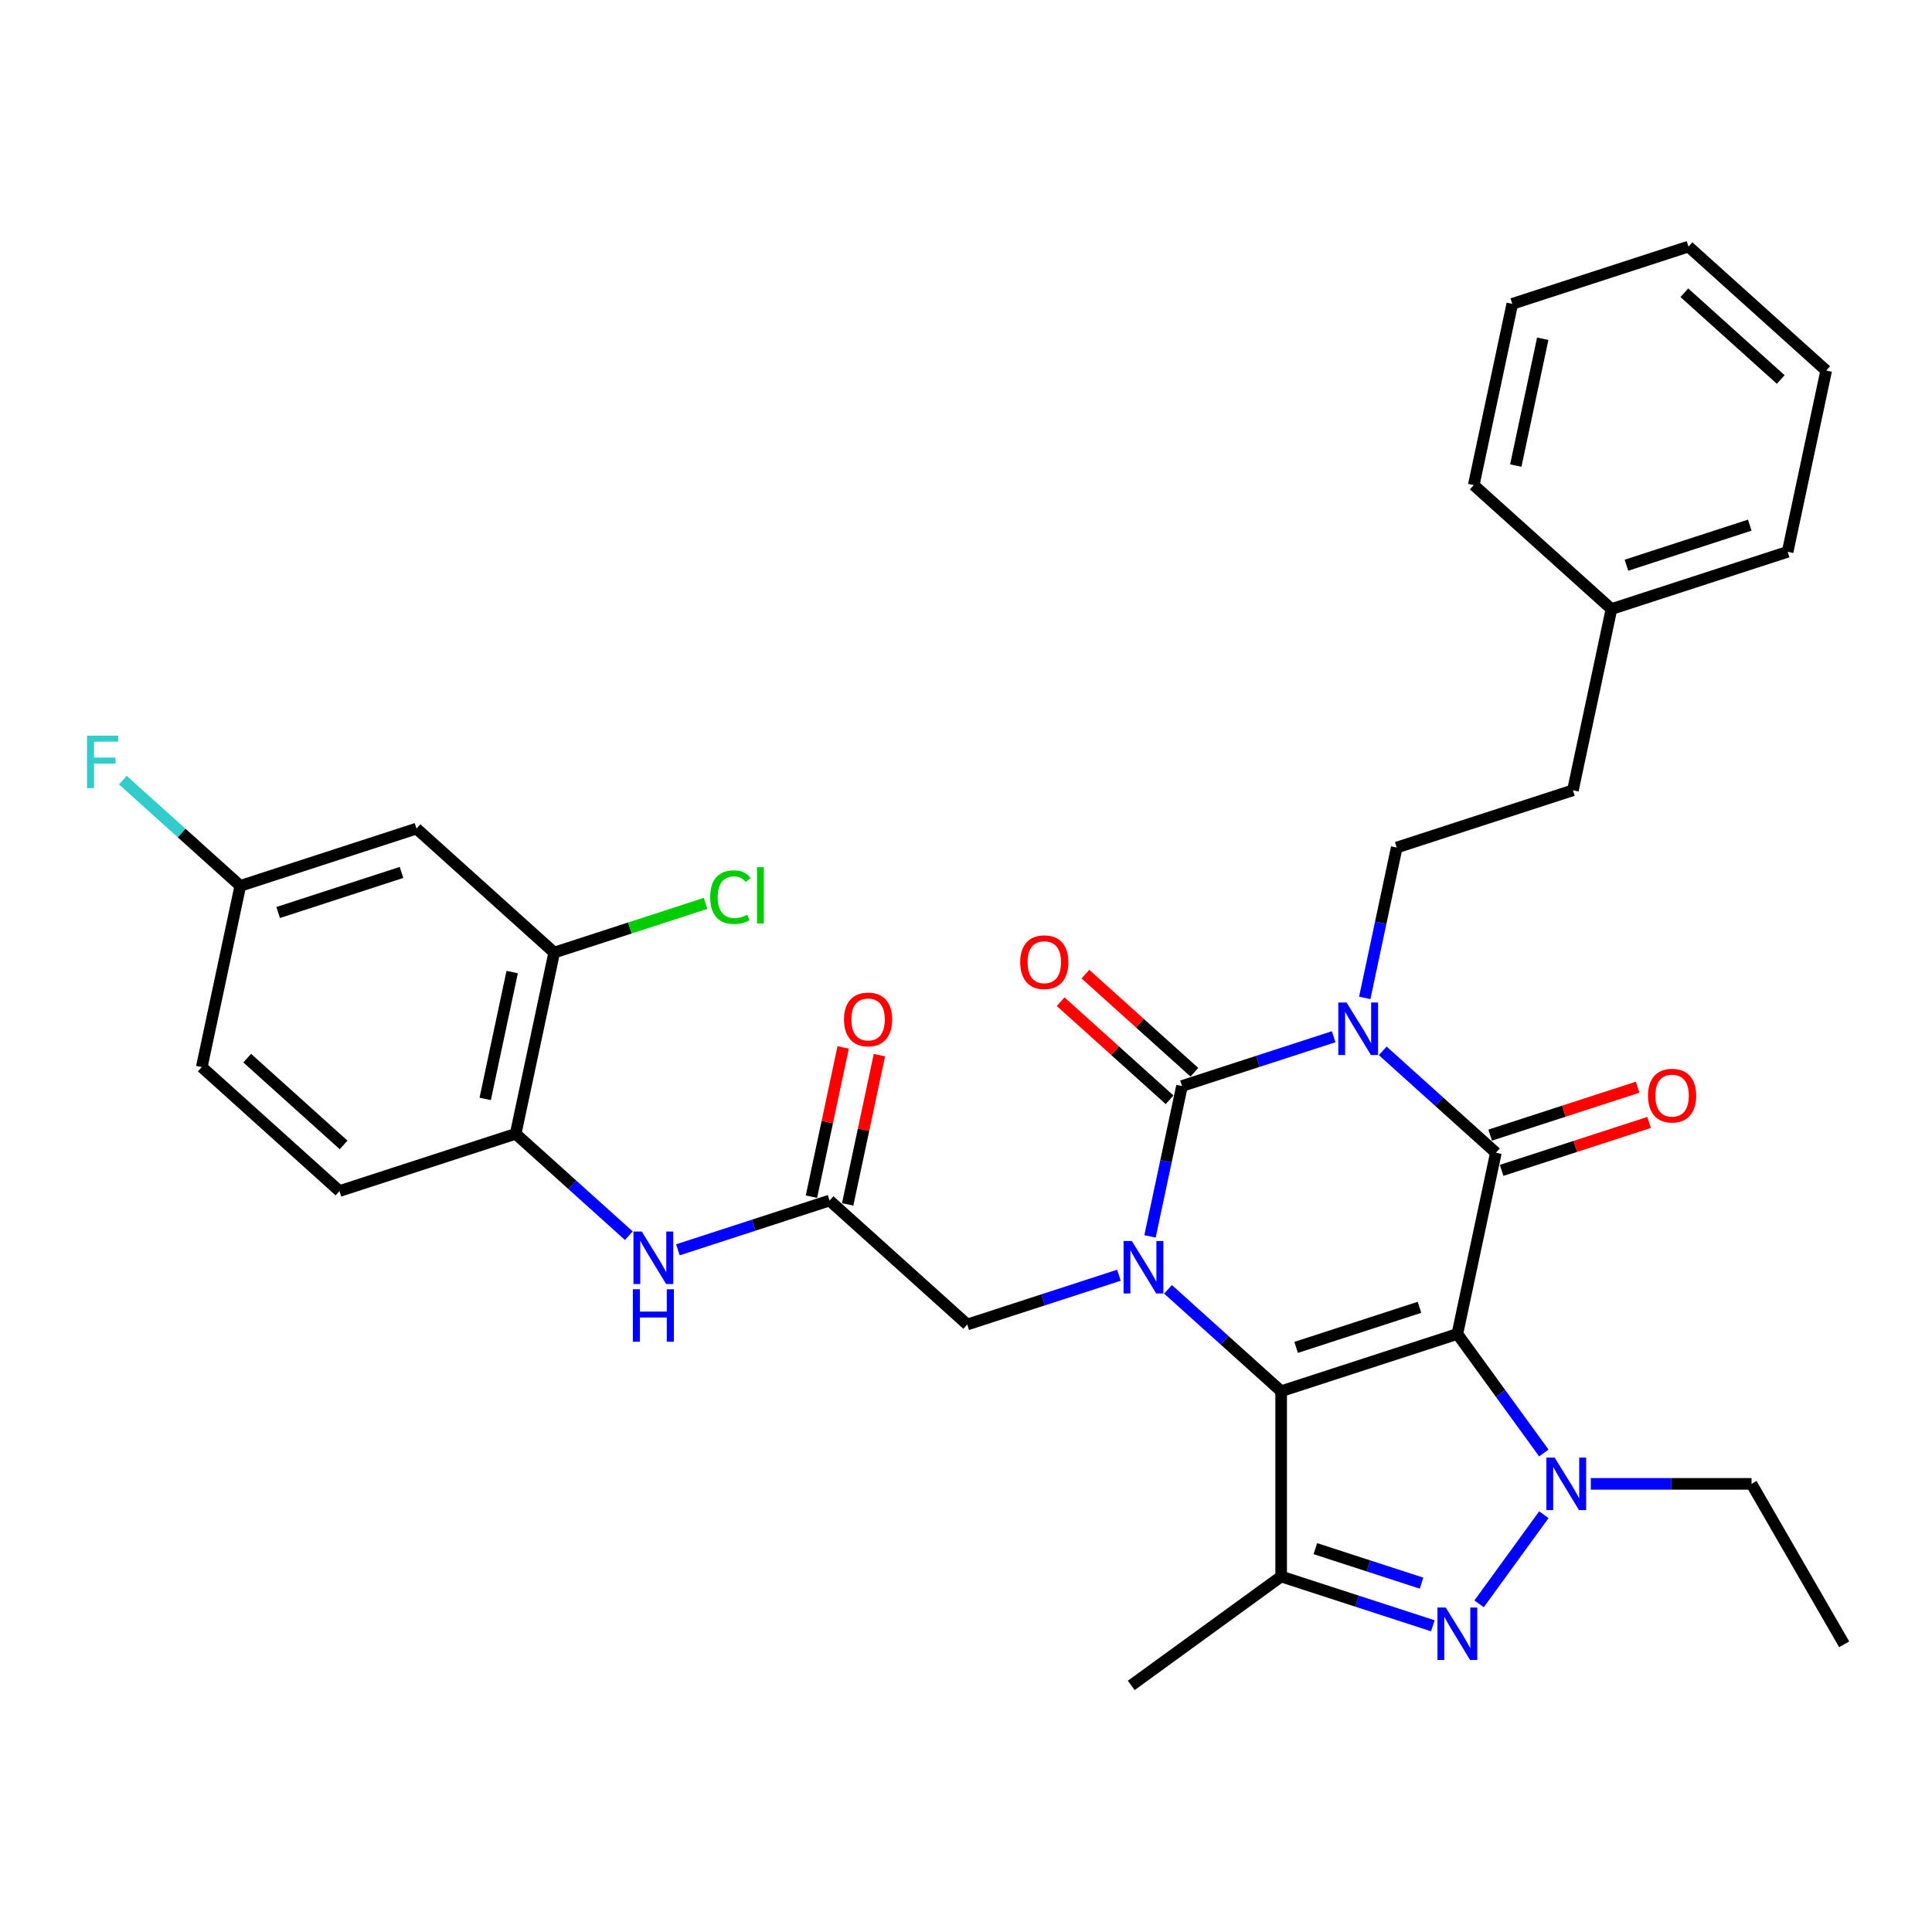 <?xml version='1.0' encoding='iso-8859-1'?>
<svg version='1.1' baseProfile='full'
              xmlns='http://www.w3.org/2000/svg'
                      xmlns:rdkit='http://www.rdkit.org/xml'
                      xmlns:xlink='http://www.w3.org/1999/xlink'
                  xml:space='preserve'
width='1000px' height='1000px' viewBox='0 0 1000 1000'>
<!-- END OF HEADER -->
<rect style='opacity:1.0;fill:#FFFFFF;stroke:none' width='1000' height='1000' x='0' y='0'> </rect>
<path class='bond-0' d='M 754.328,690.46 L 663.123,720.095' style='fill:none;fill-rule:evenodd;stroke:#000000;stroke-width:6px;stroke-linecap:butt;stroke-linejoin:miter;stroke-opacity:1' />
<path class='bond-0' d='M 734.72,676.664 L 670.876,697.408' style='fill:none;fill-rule:evenodd;stroke:#000000;stroke-width:6px;stroke-linecap:butt;stroke-linejoin:miter;stroke-opacity:1' />
<path class='bond-3' d='M 754.328,690.46 L 774.267,596.656' style='fill:none;fill-rule:evenodd;stroke:#000000;stroke-width:6px;stroke-linecap:butt;stroke-linejoin:miter;stroke-opacity:1' />
<path class='bond-5' d='M 754.328,690.46 L 776.708,721.264' style='fill:none;fill-rule:evenodd;stroke:#000000;stroke-width:6px;stroke-linecap:butt;stroke-linejoin:miter;stroke-opacity:1' />
<path class='bond-5' d='M 776.708,721.264 L 799.089,752.067' style='fill:none;fill-rule:evenodd;stroke:#0000FF;stroke-width:6px;stroke-linecap:butt;stroke-linejoin:miter;stroke-opacity:1' />
<path class='bond-2' d='M 663.123,720.095 L 633.838,693.726' style='fill:none;fill-rule:evenodd;stroke:#000000;stroke-width:6px;stroke-linecap:butt;stroke-linejoin:miter;stroke-opacity:1' />
<path class='bond-2' d='M 633.838,693.726 L 604.553,667.358' style='fill:none;fill-rule:evenodd;stroke:#0000FF;stroke-width:6px;stroke-linecap:butt;stroke-linejoin:miter;stroke-opacity:1' />
<path class='bond-7' d='M 663.123,720.095 L 663.123,815.994' style='fill:none;fill-rule:evenodd;stroke:#000000;stroke-width:6px;stroke-linecap:butt;stroke-linejoin:miter;stroke-opacity:1' />
<path class='bond-1' d='M 715.697,543.92 L 744.982,570.288' style='fill:none;fill-rule:evenodd;stroke:#0000FF;stroke-width:6px;stroke-linecap:butt;stroke-linejoin:miter;stroke-opacity:1' />
<path class='bond-1' d='M 744.982,570.288 L 774.267,596.656' style='fill:none;fill-rule:evenodd;stroke:#000000;stroke-width:6px;stroke-linecap:butt;stroke-linejoin:miter;stroke-opacity:1' />
<path class='bond-4' d='M 690.303,536.613 L 651.048,549.367' style='fill:none;fill-rule:evenodd;stroke:#0000FF;stroke-width:6px;stroke-linecap:butt;stroke-linejoin:miter;stroke-opacity:1' />
<path class='bond-4' d='M 651.048,549.367 L 611.794,562.122' style='fill:none;fill-rule:evenodd;stroke:#000000;stroke-width:6px;stroke-linecap:butt;stroke-linejoin:miter;stroke-opacity:1' />
<path class='bond-8' d='M 706.396,516.51 L 714.667,477.597' style='fill:none;fill-rule:evenodd;stroke:#0000FF;stroke-width:6px;stroke-linecap:butt;stroke-linejoin:miter;stroke-opacity:1' />
<path class='bond-8' d='M 714.667,477.597 L 722.938,438.683' style='fill:none;fill-rule:evenodd;stroke:#000000;stroke-width:6px;stroke-linecap:butt;stroke-linejoin:miter;stroke-opacity:1' />
<path class='bond-10' d='M 579.158,660.051 L 539.904,672.805' style='fill:none;fill-rule:evenodd;stroke:#0000FF;stroke-width:6px;stroke-linecap:butt;stroke-linejoin:miter;stroke-opacity:1' />
<path class='bond-10' d='M 539.904,672.805 L 500.65,685.56' style='fill:none;fill-rule:evenodd;stroke:#000000;stroke-width:6px;stroke-linecap:butt;stroke-linejoin:miter;stroke-opacity:1' />
<path class='bond-34' d='M 595.251,639.949 L 603.523,601.035' style='fill:none;fill-rule:evenodd;stroke:#0000FF;stroke-width:6px;stroke-linecap:butt;stroke-linejoin:miter;stroke-opacity:1' />
<path class='bond-34' d='M 603.523,601.035 L 611.794,562.122' style='fill:none;fill-rule:evenodd;stroke:#000000;stroke-width:6px;stroke-linecap:butt;stroke-linejoin:miter;stroke-opacity:1' />
<path class='bond-15' d='M 777.23,605.777 L 815.401,593.375' style='fill:none;fill-rule:evenodd;stroke:#000000;stroke-width:6px;stroke-linecap:butt;stroke-linejoin:miter;stroke-opacity:1' />
<path class='bond-15' d='M 815.401,593.375 L 853.572,580.972' style='fill:none;fill-rule:evenodd;stroke:#FF0000;stroke-width:6px;stroke-linecap:butt;stroke-linejoin:miter;stroke-opacity:1' />
<path class='bond-15' d='M 771.303,587.536 L 809.474,575.133' style='fill:none;fill-rule:evenodd;stroke:#000000;stroke-width:6px;stroke-linecap:butt;stroke-linejoin:miter;stroke-opacity:1' />
<path class='bond-15' d='M 809.474,575.133 L 847.645,562.731' style='fill:none;fill-rule:evenodd;stroke:#FF0000;stroke-width:6px;stroke-linecap:butt;stroke-linejoin:miter;stroke-opacity:1' />
<path class='bond-14' d='M 618.211,554.995 L 590.01,529.602' style='fill:none;fill-rule:evenodd;stroke:#000000;stroke-width:6px;stroke-linecap:butt;stroke-linejoin:miter;stroke-opacity:1' />
<path class='bond-14' d='M 590.01,529.602 L 561.808,504.21' style='fill:none;fill-rule:evenodd;stroke:#FF0000;stroke-width:6px;stroke-linecap:butt;stroke-linejoin:miter;stroke-opacity:1' />
<path class='bond-14' d='M 605.377,569.248 L 577.176,543.856' style='fill:none;fill-rule:evenodd;stroke:#000000;stroke-width:6px;stroke-linecap:butt;stroke-linejoin:miter;stroke-opacity:1' />
<path class='bond-14' d='M 577.176,543.856 L 548.974,518.463' style='fill:none;fill-rule:evenodd;stroke:#FF0000;stroke-width:6px;stroke-linecap:butt;stroke-linejoin:miter;stroke-opacity:1' />
<path class='bond-6' d='M 799.089,784.021 L 765.577,830.145' style='fill:none;fill-rule:evenodd;stroke:#0000FF;stroke-width:6px;stroke-linecap:butt;stroke-linejoin:miter;stroke-opacity:1' />
<path class='bond-20' d='M 823.394,768.044 L 864.995,768.044' style='fill:none;fill-rule:evenodd;stroke:#0000FF;stroke-width:6px;stroke-linecap:butt;stroke-linejoin:miter;stroke-opacity:1' />
<path class='bond-20' d='M 864.995,768.044 L 906.596,768.044' style='fill:none;fill-rule:evenodd;stroke:#000000;stroke-width:6px;stroke-linecap:butt;stroke-linejoin:miter;stroke-opacity:1' />
<path class='bond-33' d='M 741.631,841.503 L 702.377,828.748' style='fill:none;fill-rule:evenodd;stroke:#0000FF;stroke-width:6px;stroke-linecap:butt;stroke-linejoin:miter;stroke-opacity:1' />
<path class='bond-33' d='M 702.377,828.748 L 663.123,815.994' style='fill:none;fill-rule:evenodd;stroke:#000000;stroke-width:6px;stroke-linecap:butt;stroke-linejoin:miter;stroke-opacity:1' />
<path class='bond-33' d='M 735.782,819.435 L 708.304,810.507' style='fill:none;fill-rule:evenodd;stroke:#0000FF;stroke-width:6px;stroke-linecap:butt;stroke-linejoin:miter;stroke-opacity:1' />
<path class='bond-33' d='M 708.304,810.507 L 680.826,801.579' style='fill:none;fill-rule:evenodd;stroke:#000000;stroke-width:6px;stroke-linecap:butt;stroke-linejoin:miter;stroke-opacity:1' />
<path class='bond-23' d='M 663.123,815.994 L 585.538,872.362' style='fill:none;fill-rule:evenodd;stroke:#000000;stroke-width:6px;stroke-linecap:butt;stroke-linejoin:miter;stroke-opacity:1' />
<path class='bond-21' d='M 722.938,438.683 L 814.144,409.049' style='fill:none;fill-rule:evenodd;stroke:#000000;stroke-width:6px;stroke-linecap:butt;stroke-linejoin:miter;stroke-opacity:1' />
<path class='bond-9' d='M 429.383,621.391 L 500.65,685.56' style='fill:none;fill-rule:evenodd;stroke:#000000;stroke-width:6px;stroke-linecap:butt;stroke-linejoin:miter;stroke-opacity:1' />
<path class='bond-11' d='M 429.383,621.391 L 390.128,634.145' style='fill:none;fill-rule:evenodd;stroke:#000000;stroke-width:6px;stroke-linecap:butt;stroke-linejoin:miter;stroke-opacity:1' />
<path class='bond-11' d='M 390.128,634.145 L 350.874,646.9' style='fill:none;fill-rule:evenodd;stroke:#0000FF;stroke-width:6px;stroke-linecap:butt;stroke-linejoin:miter;stroke-opacity:1' />
<path class='bond-17' d='M 438.763,623.385 L 446.973,584.759' style='fill:none;fill-rule:evenodd;stroke:#000000;stroke-width:6px;stroke-linecap:butt;stroke-linejoin:miter;stroke-opacity:1' />
<path class='bond-17' d='M 446.973,584.759 L 455.183,546.133' style='fill:none;fill-rule:evenodd;stroke:#FF0000;stroke-width:6px;stroke-linecap:butt;stroke-linejoin:miter;stroke-opacity:1' />
<path class='bond-17' d='M 420.002,619.397 L 428.212,580.771' style='fill:none;fill-rule:evenodd;stroke:#000000;stroke-width:6px;stroke-linecap:butt;stroke-linejoin:miter;stroke-opacity:1' />
<path class='bond-17' d='M 428.212,580.771 L 436.423,542.145' style='fill:none;fill-rule:evenodd;stroke:#FF0000;stroke-width:6px;stroke-linecap:butt;stroke-linejoin:miter;stroke-opacity:1' />
<path class='bond-12' d='M 325.48,639.593 L 296.195,613.224' style='fill:none;fill-rule:evenodd;stroke:#0000FF;stroke-width:6px;stroke-linecap:butt;stroke-linejoin:miter;stroke-opacity:1' />
<path class='bond-12' d='M 296.195,613.224 L 266.91,586.856' style='fill:none;fill-rule:evenodd;stroke:#000000;stroke-width:6px;stroke-linecap:butt;stroke-linejoin:miter;stroke-opacity:1' />
<path class='bond-13' d='M 266.91,586.856 L 286.848,493.052' style='fill:none;fill-rule:evenodd;stroke:#000000;stroke-width:6px;stroke-linecap:butt;stroke-linejoin:miter;stroke-opacity:1' />
<path class='bond-13' d='M 251.14,568.798 L 265.097,503.135' style='fill:none;fill-rule:evenodd;stroke:#000000;stroke-width:6px;stroke-linecap:butt;stroke-linejoin:miter;stroke-opacity:1' />
<path class='bond-18' d='M 266.91,586.856 L 175.704,616.491' style='fill:none;fill-rule:evenodd;stroke:#000000;stroke-width:6px;stroke-linecap:butt;stroke-linejoin:miter;stroke-opacity:1' />
<path class='bond-16' d='M 286.848,493.052 L 215.581,428.883' style='fill:none;fill-rule:evenodd;stroke:#000000;stroke-width:6px;stroke-linecap:butt;stroke-linejoin:miter;stroke-opacity:1' />
<path class='bond-22' d='M 286.848,493.052 L 326.016,480.326' style='fill:none;fill-rule:evenodd;stroke:#000000;stroke-width:6px;stroke-linecap:butt;stroke-linejoin:miter;stroke-opacity:1' />
<path class='bond-22' d='M 326.016,480.326 L 365.184,467.599' style='fill:none;fill-rule:evenodd;stroke:#00CC00;stroke-width:6px;stroke-linecap:butt;stroke-linejoin:miter;stroke-opacity:1' />
<path class='bond-36' d='M 215.581,428.883 L 124.376,458.518' style='fill:none;fill-rule:evenodd;stroke:#000000;stroke-width:6px;stroke-linecap:butt;stroke-linejoin:miter;stroke-opacity:1' />
<path class='bond-36' d='M 207.827,451.57 L 143.983,472.314' style='fill:none;fill-rule:evenodd;stroke:#000000;stroke-width:6px;stroke-linecap:butt;stroke-linejoin:miter;stroke-opacity:1' />
<path class='bond-24' d='M 175.704,616.491 L 104.437,552.321' style='fill:none;fill-rule:evenodd;stroke:#000000;stroke-width:6px;stroke-linecap:butt;stroke-linejoin:miter;stroke-opacity:1' />
<path class='bond-24' d='M 177.848,592.612 L 127.961,547.693' style='fill:none;fill-rule:evenodd;stroke:#000000;stroke-width:6px;stroke-linecap:butt;stroke-linejoin:miter;stroke-opacity:1' />
<path class='bond-19' d='M 124.376,458.518 L 104.437,552.321' style='fill:none;fill-rule:evenodd;stroke:#000000;stroke-width:6px;stroke-linecap:butt;stroke-linejoin:miter;stroke-opacity:1' />
<path class='bond-25' d='M 124.376,458.518 L 93.978,431.148' style='fill:none;fill-rule:evenodd;stroke:#000000;stroke-width:6px;stroke-linecap:butt;stroke-linejoin:miter;stroke-opacity:1' />
<path class='bond-25' d='M 93.978,431.148 L 63.581,403.778' style='fill:none;fill-rule:evenodd;stroke:#33CCCC;stroke-width:6px;stroke-linecap:butt;stroke-linejoin:miter;stroke-opacity:1' />
<path class='bond-29' d='M 906.596,768.044 L 954.545,851.096' style='fill:none;fill-rule:evenodd;stroke:#000000;stroke-width:6px;stroke-linecap:butt;stroke-linejoin:miter;stroke-opacity:1' />
<path class='bond-26' d='M 814.144,409.049 L 834.083,315.245' style='fill:none;fill-rule:evenodd;stroke:#000000;stroke-width:6px;stroke-linecap:butt;stroke-linejoin:miter;stroke-opacity:1' />
<path class='bond-27' d='M 834.083,315.245 L 925.288,285.611' style='fill:none;fill-rule:evenodd;stroke:#000000;stroke-width:6px;stroke-linecap:butt;stroke-linejoin:miter;stroke-opacity:1' />
<path class='bond-27' d='M 841.837,292.559 L 905.681,271.815' style='fill:none;fill-rule:evenodd;stroke:#000000;stroke-width:6px;stroke-linecap:butt;stroke-linejoin:miter;stroke-opacity:1' />
<path class='bond-28' d='M 834.083,315.245 L 762.816,251.076' style='fill:none;fill-rule:evenodd;stroke:#000000;stroke-width:6px;stroke-linecap:butt;stroke-linejoin:miter;stroke-opacity:1' />
<path class='bond-30' d='M 925.288,285.611 L 945.227,191.807' style='fill:none;fill-rule:evenodd;stroke:#000000;stroke-width:6px;stroke-linecap:butt;stroke-linejoin:miter;stroke-opacity:1' />
<path class='bond-31' d='M 762.816,251.076 L 782.754,157.272' style='fill:none;fill-rule:evenodd;stroke:#000000;stroke-width:6px;stroke-linecap:butt;stroke-linejoin:miter;stroke-opacity:1' />
<path class='bond-31' d='M 784.567,240.993 L 798.524,175.331' style='fill:none;fill-rule:evenodd;stroke:#000000;stroke-width:6px;stroke-linecap:butt;stroke-linejoin:miter;stroke-opacity:1' />
<path class='bond-35' d='M 945.227,191.807 L 873.96,127.638' style='fill:none;fill-rule:evenodd;stroke:#000000;stroke-width:6px;stroke-linecap:butt;stroke-linejoin:miter;stroke-opacity:1' />
<path class='bond-35' d='M 921.703,196.435 L 871.816,151.517' style='fill:none;fill-rule:evenodd;stroke:#000000;stroke-width:6px;stroke-linecap:butt;stroke-linejoin:miter;stroke-opacity:1' />
<path class='bond-32' d='M 782.754,157.272 L 873.96,127.638' style='fill:none;fill-rule:evenodd;stroke:#000000;stroke-width:6px;stroke-linecap:butt;stroke-linejoin:miter;stroke-opacity:1' />
<path  class='atom-2' d='M 696.996 518.908
L 705.896 533.293
Q 706.778 534.712, 708.197 537.282
Q 709.617 539.852, 709.693 540.006
L 709.693 518.908
L 713.299 518.908
L 713.299 546.067
L 709.578 546.067
L 700.027 530.339
Q 698.914 528.498, 697.725 526.388
Q 696.574 524.278, 696.229 523.626
L 696.229 546.067
L 692.7 546.067
L 692.7 518.908
L 696.996 518.908
' fill='#0000FF'/>
<path  class='atom-3' d='M 585.852 642.346
L 594.752 656.731
Q 595.634 658.15, 597.053 660.72
Q 598.472 663.29, 598.549 663.444
L 598.549 642.346
L 602.155 642.346
L 602.155 669.505
L 598.434 669.505
L 588.883 653.777
Q 587.77 651.936, 586.581 649.826
Q 585.43 647.716, 585.085 647.064
L 585.085 669.505
L 581.556 669.505
L 581.556 642.346
L 585.852 642.346
' fill='#0000FF'/>
<path  class='atom-6' d='M 804.693 754.465
L 813.593 768.85
Q 814.475 770.269, 815.894 772.839
Q 817.313 775.409, 817.39 775.563
L 817.39 754.465
L 820.996 754.465
L 820.996 781.624
L 817.275 781.624
L 807.724 765.896
Q 806.611 764.055, 805.422 761.945
Q 804.271 759.835, 803.926 759.183
L 803.926 781.624
L 800.397 781.624
L 800.397 754.465
L 804.693 754.465
' fill='#0000FF'/>
<path  class='atom-7' d='M 748.325 832.049
L 757.224 846.434
Q 758.107 847.853, 759.526 850.423
Q 760.945 852.994, 761.022 853.147
L 761.022 832.049
L 764.628 832.049
L 764.628 859.208
L 760.907 859.208
L 751.355 843.48
Q 750.243 841.639, 749.054 839.529
Q 747.903 837.419, 747.558 836.767
L 747.558 859.208
L 744.029 859.208
L 744.029 832.049
L 748.325 832.049
' fill='#0000FF'/>
<path  class='atom-12' d='M 332.174 637.446
L 341.073 651.831
Q 341.955 653.25, 343.375 655.82
Q 344.794 658.39, 344.871 658.544
L 344.871 637.446
L 348.477 637.446
L 348.477 664.605
L 344.756 664.605
L 335.204 648.877
Q 334.092 647.036, 332.902 644.926
Q 331.752 642.816, 331.406 642.164
L 331.406 664.605
L 327.877 664.605
L 327.877 637.446
L 332.174 637.446
' fill='#0000FF'/>
<path  class='atom-12' d='M 327.551 667.321
L 331.234 667.321
L 331.234 678.867
L 345.12 678.867
L 345.12 667.321
L 348.803 667.321
L 348.803 694.479
L 345.12 694.479
L 345.12 681.936
L 331.234 681.936
L 331.234 694.479
L 327.551 694.479
L 327.551 667.321
' fill='#0000FF'/>
<path  class='atom-15' d='M 528.06 498.029
Q 528.06 491.508, 531.282 487.864
Q 534.504 484.22, 540.527 484.22
Q 546.549 484.22, 549.772 487.864
Q 552.994 491.508, 552.994 498.029
Q 552.994 504.627, 549.733 508.386
Q 546.473 512.107, 540.527 512.107
Q 534.543 512.107, 531.282 508.386
Q 528.06 504.665, 528.06 498.029
M 540.527 509.038
Q 544.67 509.038, 546.895 506.277
Q 549.158 503.476, 549.158 498.029
Q 549.158 492.697, 546.895 490.012
Q 544.67 487.289, 540.527 487.289
Q 536.384 487.289, 534.121 489.974
Q 531.896 492.659, 531.896 498.029
Q 531.896 503.515, 534.121 506.277
Q 536.384 509.038, 540.527 509.038
' fill='#FF0000'/>
<path  class='atom-16' d='M 853.006 567.099
Q 853.006 560.577, 856.228 556.933
Q 859.45 553.289, 865.473 553.289
Q 871.495 553.289, 874.717 556.933
Q 877.939 560.577, 877.939 567.099
Q 877.939 573.696, 874.679 577.456
Q 871.418 581.177, 865.473 581.177
Q 859.488 581.177, 856.228 577.456
Q 853.006 573.735, 853.006 567.099
M 865.473 578.108
Q 869.615 578.108, 871.84 575.346
Q 874.103 572.546, 874.103 567.099
Q 874.103 561.767, 871.84 559.081
Q 869.615 556.358, 865.473 556.358
Q 861.33 556.358, 859.066 559.043
Q 856.842 561.728, 856.842 567.099
Q 856.842 572.584, 859.066 575.346
Q 861.33 578.108, 865.473 578.108
' fill='#FF0000'/>
<path  class='atom-18' d='M 436.854 527.664
Q 436.854 521.143, 440.077 517.498
Q 443.299 513.854, 449.321 513.854
Q 455.344 513.854, 458.566 517.498
Q 461.788 521.143, 461.788 527.664
Q 461.788 534.262, 458.528 538.021
Q 455.267 541.742, 449.321 541.742
Q 443.337 541.742, 440.077 538.021
Q 436.854 534.3, 436.854 527.664
M 449.321 538.673
Q 453.464 538.673, 455.689 535.911
Q 457.952 533.111, 457.952 527.664
Q 457.952 522.332, 455.689 519.647
Q 453.464 516.923, 449.321 516.923
Q 445.178 516.923, 442.915 519.608
Q 440.69 522.293, 440.69 527.664
Q 440.69 533.149, 442.915 535.911
Q 445.178 538.673, 449.321 538.673
' fill='#FF0000'/>
<path  class='atom-23' d='M 367.582 464.358
Q 367.582 457.606, 370.727 454.077
Q 373.911 450.51, 379.934 450.51
Q 385.534 450.51, 388.526 454.461
L 385.995 456.532
Q 383.808 453.655, 379.934 453.655
Q 375.829 453.655, 373.643 456.417
Q 371.495 459.141, 371.495 464.358
Q 371.495 469.728, 373.719 472.49
Q 375.983 475.252, 380.356 475.252
Q 383.348 475.252, 386.839 473.449
L 387.913 476.326
Q 386.493 477.247, 384.345 477.784
Q 382.197 478.321, 379.819 478.321
Q 373.911 478.321, 370.727 474.715
Q 367.582 471.109, 367.582 464.358
' fill='#00CC00'/>
<path  class='atom-23' d='M 391.825 448.86
L 395.354 448.86
L 395.354 477.975
L 391.825 477.975
L 391.825 448.86
' fill='#00CC00'/>
<path  class='atom-26' d='M 45.034 380.769
L 61.183 380.769
L 61.183 383.876
L 48.678 383.876
L 48.678 392.124
L 59.802 392.124
L 59.802 395.269
L 48.678 395.269
L 48.678 407.928
L 45.034 407.928
L 45.034 380.769
' fill='#33CCCC'/>
</svg>
